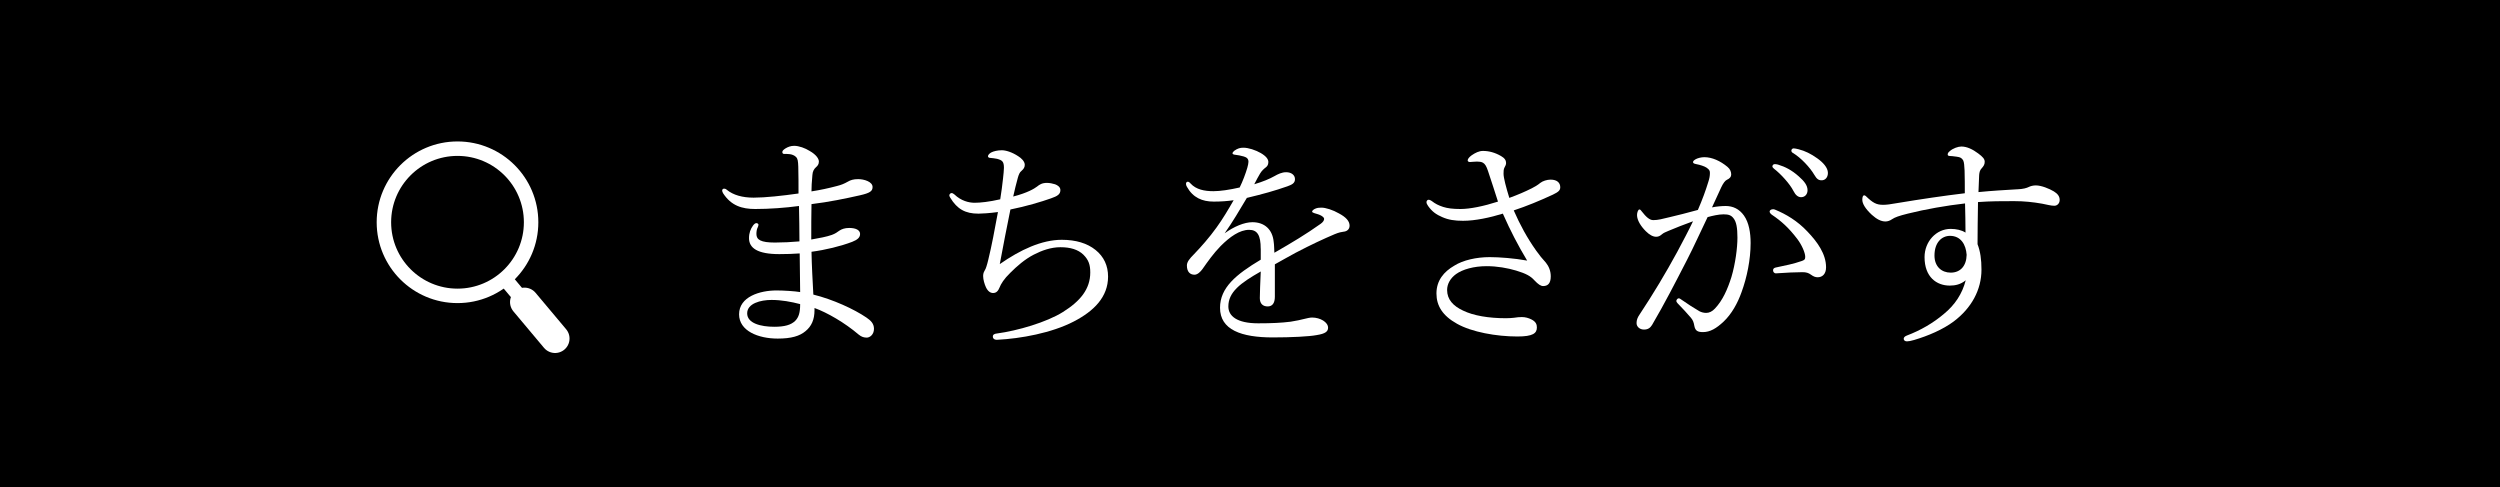 <?xml version="1.0" encoding="UTF-8"?><svg xmlns="http://www.w3.org/2000/svg" viewBox="0 0 172.932 33.701"><g id="a"/><g id="b"><g id="c"><g><rect y="0" width="172.932" height="33.701"/><g><path d="M56.342,21.452c0,.656-.208,1.12-.625,1.457-.4,.336-.976,.512-1.92,.512-1.345,0-2.673-.528-2.673-1.681,0-1.217,1.441-1.649,2.593-1.649,.48,0,1.249,.048,1.632,.112-.016-.912-.016-1.873-.032-2.673-.368,.032-.977,.048-1.409,.048-1.504,0-2.097-.416-2.097-1.104,0-.368,.112-.64,.272-.864,.08-.112,.16-.176,.24-.176,.064,0,.144,.048,.144,.112,0,.048-.032,.144-.064,.208-.048,.08-.08,.256-.08,.432,0,.4,.304,.592,1.28,.592,.512,0,1.185-.032,1.697-.08,0-.864-.016-1.585-.032-2.449-.945,.128-2.049,.208-3.025,.208-.913,0-1.665-.224-2.225-1.089-.048-.08-.064-.144-.064-.208,0-.048,.064-.112,.128-.112,.048,0,.128,.016,.192,.08,.448,.368,1.088,.544,1.856,.544,.8,0,1.985-.128,3.105-.288,0-.56,0-1.361-.016-1.857-.016-.384-.032-.544-.16-.672-.112-.112-.288-.176-.432-.192-.128-.016-.288-.016-.4-.016-.064,0-.112-.048-.112-.128,0-.096,.08-.16,.224-.256,.16-.096,.352-.176,.592-.176,.336,0,.769,.16,1.072,.352,.48,.272,.641,.56,.641,.736,0,.192-.096,.304-.192,.384-.144,.128-.24,.288-.256,.544-.048,.512-.064,.832-.064,1.136,.624-.096,1.2-.224,1.745-.368,.32-.08,.512-.16,.768-.304,.192-.112,.384-.176,.721-.176,.4,0,.992,.176,.992,.544,0,.288-.176,.416-.88,.576-.992,.224-2.145,.464-3.345,.608-.016,.832-.016,1.585-.016,2.449,.56-.096,1.072-.192,1.425-.32,.224-.08,.384-.192,.512-.288,.16-.112,.384-.192,.688-.192,.48,0,.752,.16,.752,.416,0,.24-.176,.4-.544,.544-.8,.304-1.841,.56-2.817,.688,.016,.912,.08,2.081,.128,2.961,1.36,.336,2.817,1.008,3.666,1.585,.304,.208,.528,.416,.528,.784,0,.4-.288,.608-.497,.608-.192,0-.368-.048-.56-.208-.977-.832-2.177-1.521-3.057-1.841v.144Zm-2.977-.704c-.752,0-1.681,.24-1.681,.928s.944,.928,1.873,.928c.72,0,1.152-.128,1.44-.4,.256-.256,.352-.576,.352-1.168-.608-.16-1.296-.288-1.984-.288Z" fill="#fff"/><path d="M67.668,14.778c-.88,0-1.457-.304-1.937-1.104-.032-.048-.064-.112-.064-.16,0-.08,.08-.16,.16-.16,.064,0,.128,.048,.192,.096,.464,.448,1.009,.576,1.393,.576,.4,0,1.009-.064,1.777-.24,.096-.56,.128-.912,.192-1.425,.032-.304,.064-.592,.064-.752,0-.448-.128-.528-.48-.624-.144-.032-.32-.048-.48-.064-.08,0-.144-.048-.144-.112,0-.08,.08-.176,.208-.256,.176-.096,.464-.16,.752-.16,.272,0,.705,.128,1.137,.416,.208,.128,.448,.352,.448,.592,0,.176-.08,.288-.224,.416-.128,.096-.192,.256-.256,.48-.112,.4-.224,.864-.32,1.297,.992-.256,1.457-.544,1.648-.688,.176-.144,.352-.256,.688-.256,.192,0,.4,.048,.56,.096,.176,.064,.368,.192,.368,.4,0,.288-.192,.416-.656,.576-.624,.224-1.745,.56-2.801,.768-.24,1.184-.512,2.561-.736,3.778,1.425-.992,2.897-1.681,4.29-1.681,.976,0,1.761,.24,2.337,.704s.864,1.089,.864,1.841c0,1.409-.977,2.385-2.369,3.105-1.537,.8-3.681,1.184-5.282,1.265-.208,.016-.32-.08-.32-.224s.128-.192,.272-.208c1.441-.192,3.458-.784,4.578-1.489,1.2-.752,1.889-1.585,1.889-2.737,0-.528-.112-.864-.48-1.232-.368-.352-.896-.512-1.584-.512-.656,0-1.28,.224-1.841,.512-.624,.32-1.185,.816-1.617,1.248-.464,.448-.656,.784-.752,1.024-.096,.24-.224,.384-.448,.384-.192,0-.368-.128-.496-.4-.096-.208-.192-.528-.192-.768,0-.112,.016-.24,.096-.368,.064-.096,.096-.192,.128-.288,.048-.144,.08-.272,.128-.464,.24-.976,.448-2.097,.672-3.313-.576,.08-1.136,.112-1.36,.112Z" fill="#fff"/><path d="M87.206,17.195c0-.912-.224-1.297-.8-1.297-.656,0-1.328,.48-1.969,1.12-.512,.528-.88,1.056-1.264,1.601-.128,.176-.336,.384-.544,.384-.304,0-.528-.192-.528-.64,0-.24,.176-.464,.496-.784,.464-.48,1.073-1.168,1.553-1.841,.432-.592,.816-1.249,1.185-1.889-.432,.064-.88,.096-1.376,.096-.8,0-1.44-.272-1.857-1.024-.048-.08-.064-.144-.064-.208,0-.096,.064-.144,.128-.144,.048,0,.128,.048,.192,.128,.384,.416,.96,.528,1.584,.528,.464,0,1.104-.096,1.809-.256,.208-.416,.417-.976,.528-1.36,.048-.176,.08-.32,.08-.416,0-.208-.112-.304-.32-.368-.208-.064-.416-.096-.656-.128-.08-.016-.128-.048-.128-.096s.064-.128,.128-.176c.224-.16,.4-.208,.625-.208,.352,0,.832,.16,1.2,.368,.384,.224,.528,.432,.528,.624,0,.208-.096,.304-.176,.368-.128,.096-.288,.24-.4,.432-.096,.16-.272,.48-.4,.736,.592-.176,1.056-.368,1.393-.56,.256-.144,.512-.272,.816-.272,.353,0,.608,.192,.608,.48s-.224,.384-.528,.496c-.864,.304-1.665,.528-2.801,.8-.497,.832-.993,1.681-1.537,2.449,.64-.464,1.36-.768,1.92-.768,.849,0,1.393,.512,1.473,1.361,.032,.192,.032,.48,.048,.752,1.28-.736,2.161-1.265,3.201-2.001,.16-.112,.24-.24,.24-.336,0-.08-.064-.144-.192-.224-.128-.08-.32-.128-.48-.176-.096-.032-.16-.064-.16-.112,0-.064,.112-.16,.24-.208,.112-.048,.24-.064,.4-.064,.304,0,.8,.16,1.217,.4,.48,.256,.736,.528,.736,.848,0,.272-.208,.4-.416,.416-.128,.016-.32,.048-.624,.176-.785,.336-1.585,.704-2.689,1.281-.464,.24-.992,.56-1.44,.8v2.241c0,.448-.176,.672-.496,.672s-.544-.176-.544-.576c0-.384,.032-1.056,.064-1.841-1.408,.8-2.241,1.425-2.241,2.417,0,.656,.576,1.168,2.065,1.168,.944,0,1.601-.032,2.241-.112,.4-.064,.705-.128,.944-.192,.208-.048,.384-.096,.544-.096,.56,0,1.104,.32,1.104,.704,0,.256-.176,.416-.8,.512-.496,.096-1.729,.16-3.025,.16-2.177,0-3.649-.528-3.649-2.049,0-1.393,1.104-2.305,2.817-3.329v-.768Z" fill="#fff"/><path d="M105.943,13.033c.192-.096,.416-.224,.608-.384,.16-.128,.464-.224,.704-.224,.48,0,.672,.24,.672,.528,0,.208-.112,.32-.512,.512-.896,.416-1.825,.8-2.705,1.089,.432,.992,.928,1.905,1.553,2.785,.224,.32,.4,.528,.672,.832,.192,.24,.336,.56,.336,.944,0,.512-.224,.672-.528,.672-.16,0-.336-.112-.608-.4-.256-.288-.576-.464-1.264-.672-.592-.176-1.312-.304-2.033-.304-.896,0-1.665,.224-2.113,.544-.4,.288-.624,.688-.624,1.104,0,.656,.416,1.104,1.104,1.425,.72,.352,1.776,.528,2.961,.528,.24,0,.417-.016,.561-.032,.208-.032,.368-.048,.544-.048,.24,0,.464,.064,.656,.16,.32,.16,.384,.352,.384,.56,0,.4-.272,.624-1.345,.624-1.457,0-3.153-.304-4.178-.88-1.008-.56-1.424-1.249-1.424-2.097,0-.896,.512-1.505,1.232-1.921,.608-.384,1.537-.592,2.449-.592,.688,0,1.712,.08,2.593,.24-.624-1.04-1.152-2.049-1.681-3.249-.88,.272-1.905,.496-2.753,.496-.576,0-1.008-.064-1.441-.256-.416-.176-.704-.384-.976-.768-.08-.112-.112-.192-.112-.272,0-.096,.08-.16,.144-.16s.112,.016,.208,.08c.272,.208,.464,.304,.8,.416,.304,.096,.656,.144,1.2,.144,.656,0,1.601-.192,2.593-.512-.224-.688-.432-1.361-.688-2.113-.112-.336-.208-.496-.352-.576-.096-.064-.288-.08-.416-.08-.176,0-.4,.032-.48,.032-.096,0-.16-.048-.16-.112,0-.096,.096-.224,.272-.352,.256-.176,.512-.304,.784-.304,.416,0,.833,.112,1.249,.352,.256,.144,.352,.304,.352,.48,0,.112-.048,.208-.112,.32-.064,.112-.064,.288-.064,.432,0,.272,.176,.944,.4,1.665,.608-.224,1.057-.416,1.537-.656Z" fill="#fff"/><path d="M119.366,14.249c.512,0,.944,.208,1.265,.656,.352,.496,.464,1.201,.464,1.905,0,1.152-.256,2.385-.625,3.393-.272,.768-.688,1.521-1.249,2.049-.496,.464-.928,.72-1.424,.72-.368,0-.528-.096-.592-.416-.048-.272-.096-.4-.24-.576-.256-.304-.544-.608-.928-1.008-.064-.064-.08-.112-.08-.16,0-.064,.08-.176,.16-.176,.064,0,.112,.032,.176,.08,.464,.32,.849,.576,1.265,.816,.128,.064,.288,.112,.464,.112,.208,0,.416-.096,.608-.304,.528-.56,.865-1.313,1.137-2.177,.272-.912,.416-2.017,.416-2.721s-.08-1.104-.272-1.344c-.16-.208-.336-.272-.688-.272-.336,0-.752,.096-1.104,.192-.496,1.024-.944,2.033-1.424,2.961-.833,1.617-1.553,3.025-2.417,4.498-.128,.208-.288,.32-.561,.32-.288,0-.512-.192-.512-.448,0-.208,.064-.384,.208-.592,.944-1.425,1.809-2.865,2.609-4.338,.416-.784,.768-1.441,1.088-2.113-.592,.208-1.216,.464-1.681,.656-.224,.096-.352,.144-.464,.24-.112,.096-.224,.176-.4,.176-.224,0-.464-.128-.72-.384-.336-.336-.608-.752-.608-1.12,0-.176,.08-.384,.16-.384,.064,0,.096,.032,.176,.144,.288,.368,.528,.592,.785,.592,.336,0,.624-.08,1.152-.208,.56-.128,1.168-.288,1.937-.496,.32-.736,.544-1.36,.72-1.937,.08-.24,.112-.416,.112-.624,0-.144-.032-.224-.24-.368-.144-.096-.448-.192-.704-.24-.16-.032-.224-.064-.224-.144s.096-.144,.208-.208c.128-.064,.352-.128,.576-.128,.528,0,1.104,.256,1.601,.672,.192,.16,.256,.352,.256,.528,0,.16-.096,.272-.304,.368-.112,.048-.256,.24-.384,.512-.192,.432-.416,.896-.64,1.393,.304-.064,.672-.096,.944-.096Zm6.371,4.93c-.16,0-.288-.048-.464-.176-.176-.128-.336-.176-.592-.176-.512,0-1.073,.032-1.809,.08-.144,.016-.224-.096-.224-.208,0-.096,.048-.16,.176-.192,.688-.144,1.249-.256,1.793-.448,.192-.064,.256-.112,.256-.288,0-.288-.24-.832-.544-1.233-.608-.8-1.12-1.249-1.76-1.681-.096-.064-.16-.16-.16-.224,0-.08,.096-.16,.24-.16,.032,0,.08,0,.144,.032,.736,.304,1.537,.768,2.241,1.521,.672,.704,1.28,1.537,1.28,2.465,0,.48-.272,.688-.576,.688Zm-2.705-7.779c.432,.128,.913,.368,1.393,.8,.384,.336,.608,.624,.608,.96,0,.256-.16,.48-.448,.48-.208,0-.384-.144-.528-.432-.24-.48-.88-1.184-1.344-1.537-.064-.048-.112-.112-.112-.16,0-.08,.064-.16,.176-.16,.096,0,.208,.032,.256,.048Zm1.393-1.072c.432,.112,.833,.304,1.281,.624,.384,.272,.736,.64,.736,1.008,0,.32-.192,.512-.433,.512-.208,0-.336-.08-.512-.384-.288-.496-.928-1.184-1.472-1.505-.064-.032-.112-.096-.112-.16,0-.08,.064-.16,.16-.16,.08,0,.208,.032,.352,.064Z" fill="#fff"/><path d="M139.512,13.097c.448-.016,.688-.096,.816-.16,.128-.064,.304-.112,.497-.112,.384,0,.928,.224,1.249,.416,.256,.16,.4,.336,.4,.592,0,.24-.176,.4-.368,.4-.24,0-.512-.08-.848-.144-.64-.112-1.249-.176-1.937-.176-.848,0-1.617,0-2.497,.064-.016,1.168-.032,2.001-.032,2.913,.192,.496,.272,1.056,.272,1.761,0,1.393-.688,2.657-1.921,3.585-.752,.56-1.761,.992-2.737,1.281-.208,.064-.4,.096-.497,.096-.144,0-.224-.08-.224-.176,0-.08,.048-.16,.208-.224,.976-.368,1.841-.88,2.561-1.489,.784-.64,1.28-1.409,1.521-2.337-.352,.288-.72,.368-1.104,.368-.913,0-1.745-.592-1.745-1.969,0-1.072,.8-1.953,1.809-1.953,.384,0,.752,.08,1.024,.256,0-.688-.016-1.329-.032-2.017-1.281,.144-2.737,.4-3.954,.704-.641,.16-.896,.256-1.089,.384-.16,.112-.32,.16-.464,.16-.304,0-.608-.16-.944-.464-.448-.416-.656-.768-.656-1.04,0-.192,.048-.304,.128-.304,.032,0,.08,.016,.112,.048,.497,.48,.736,.608,1.201,.608,.224,0,.496-.032,1.024-.128,1.537-.256,3.153-.496,4.626-.672,0-.592,0-1.008-.016-1.569-.016-.32-.032-.576-.096-.704-.096-.16-.192-.224-.448-.256-.224-.032-.4-.048-.464-.048-.096,0-.16-.032-.16-.096,0-.096,.032-.144,.144-.24,.208-.192,.576-.32,.8-.32,.384,0,.784,.192,1.168,.48,.32,.24,.448,.384,.448,.576s-.08,.304-.208,.448c-.128,.128-.16,.288-.176,.464-.016,.304-.032,.688-.048,1.184,.977-.096,1.857-.144,2.657-.192Zm-5.699,4.578c0,.768,.497,1.184,1.121,1.184,.672,0,1.088-.464,1.104-1.232-.048-.704-.4-1.313-1.152-1.313-.561,0-1.073,.448-1.073,1.361Z" fill="#fff"/></g><g><circle cx="31.647" cy="15.375" r="5.091" fill="none" stroke="#fff" stroke-miterlimit="10"/><line x1="34.92" y1="19.275" x2="37.902" y2="22.829" fill="none" stroke="#fff" stroke-miterlimit="10"/><line x1="36.28" y1="20.896" x2="38.396" y2="23.418" fill="none" stroke="#fff" stroke-linecap="round" stroke-miterlimit="10" stroke-width="2"/></g></g></g></g></svg>